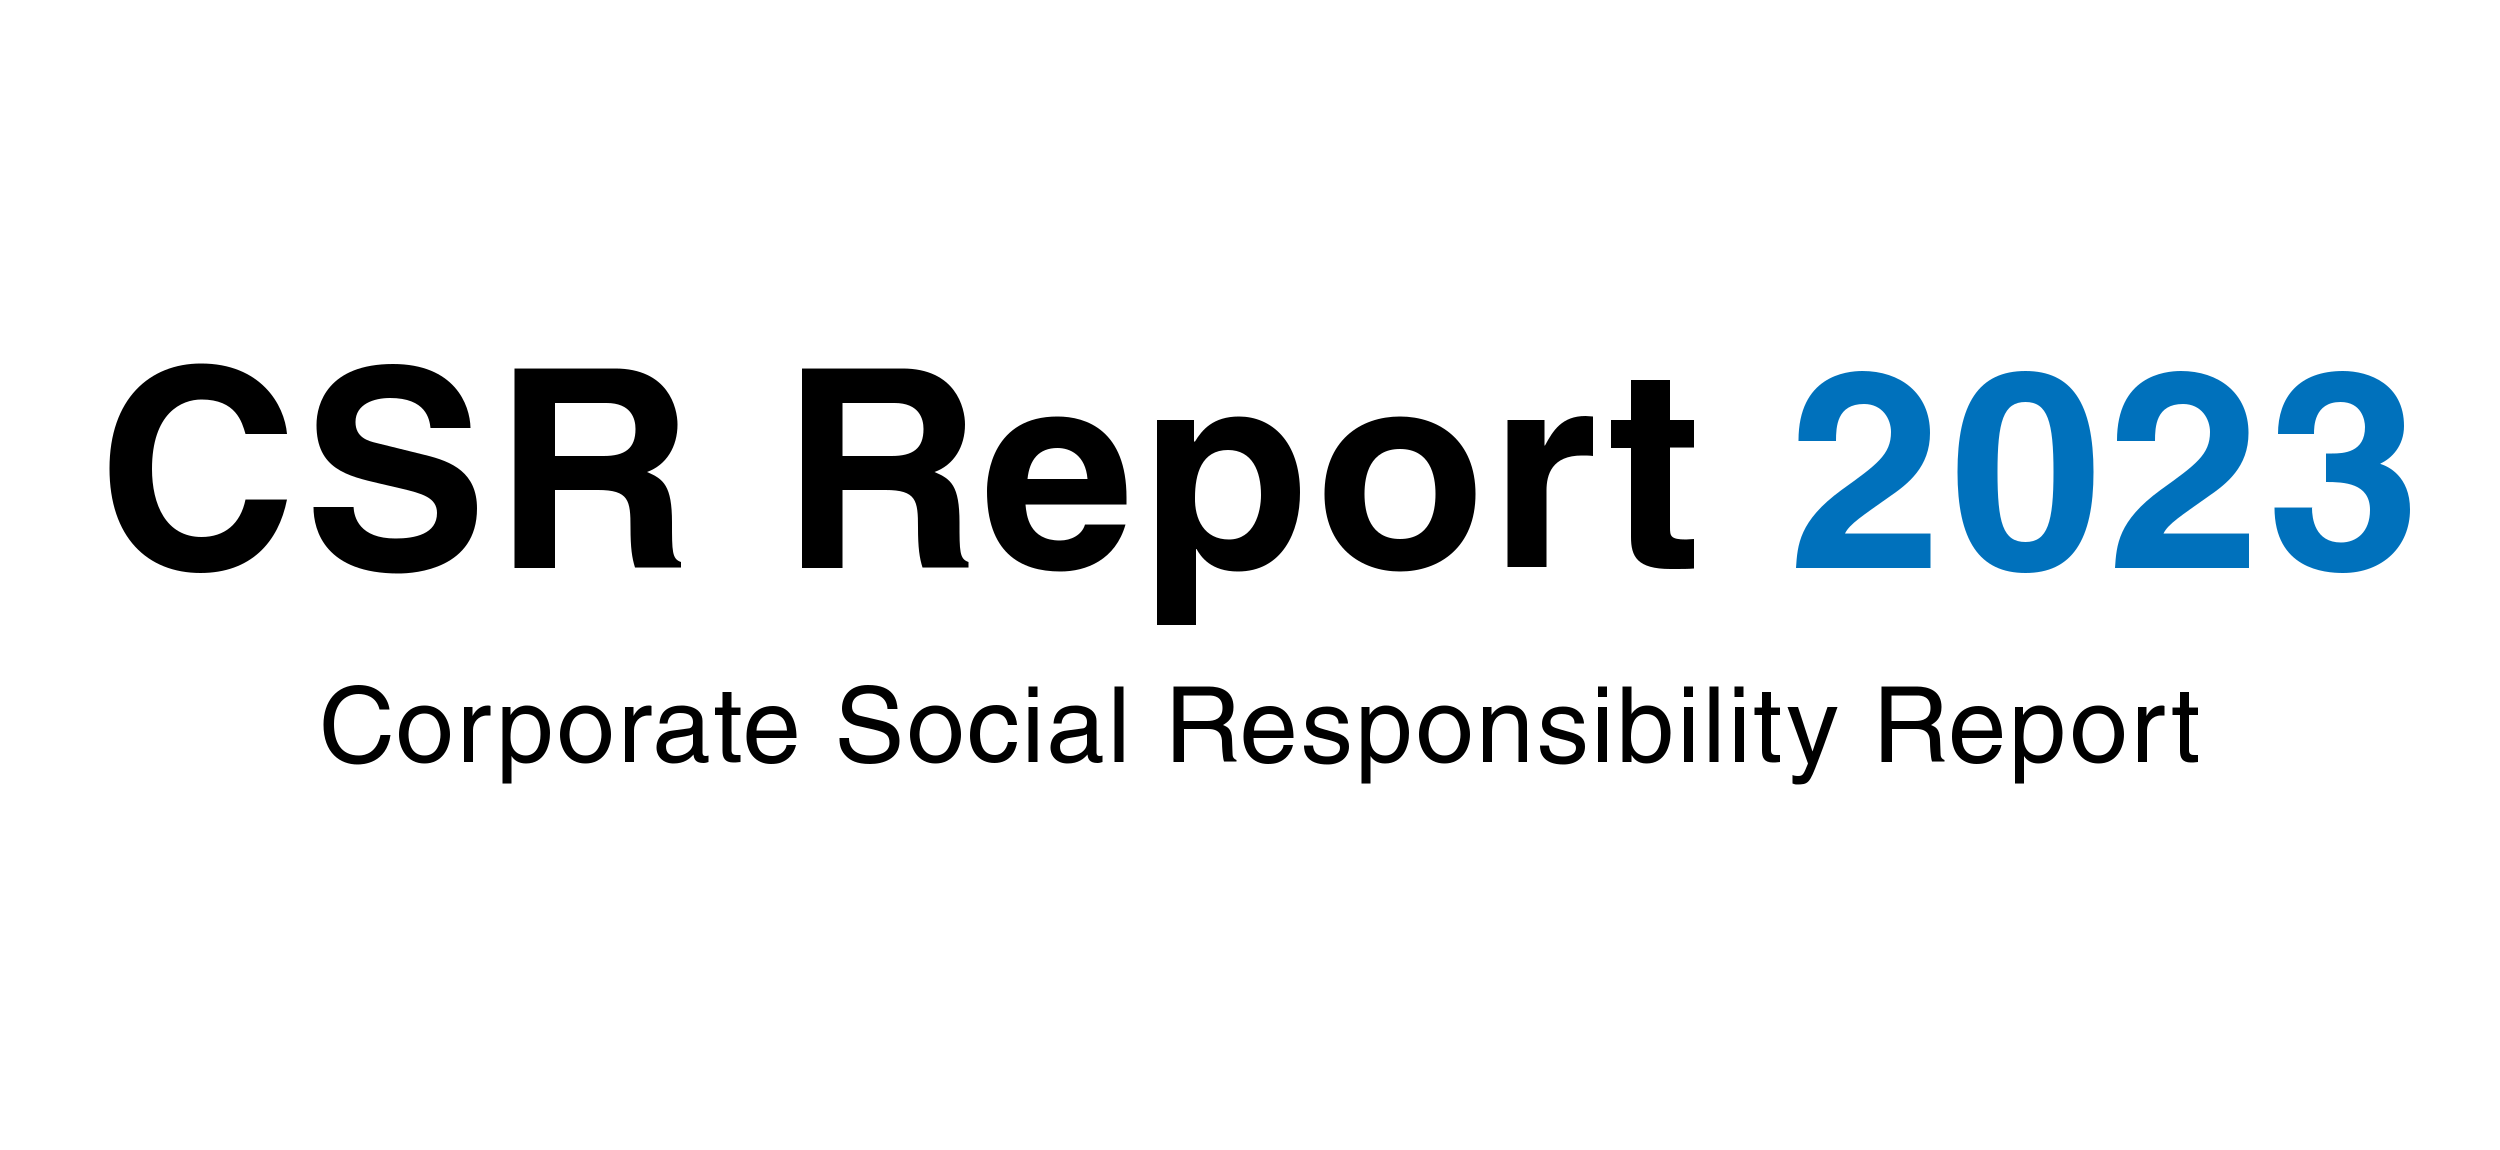 <?xml version="1.0" encoding="utf-8"?>
<!-- Generator: Adobe Illustrator 28.0.0, SVG Export Plug-In . SVG Version: 6.00 Build 0)  -->
<svg version="1.1" xmlns="http://www.w3.org/2000/svg" xmlns:xlink="http://www.w3.org/1999/xlink" x="0px" y="0px"
	 viewBox="0 0 500 230" style="enable-background:new 0 0 500 230;" xml:space="preserve">
<style type="text/css">
	.st0{fill:#FFFFFF;}
	.st1{fill:#0071BC;}
</style>
<g id="レイヤー_2">
	<rect x="-24" y="-24" class="st0" width="548" height="285"/>
</g>
<g id="レイヤー_1">
	<g>
		<path d="M49.1,86.8c-0.7-2.4-1.9-6.9-8.8-6.9c-4,0-9.9,2.7-9.9,13.9c0,7.1,2.8,13.6,9.9,13.6c4.6,0,7.8-2.6,8.8-7.5h8.3
			c-1.7,8.6-7.3,14.7-17.3,14.7c-10.6,0-18.2-7.1-18.2-20.9c0-13.9,8-21,18.3-21c11.9,0,16.7,8.2,17.2,14.1H49.1z"/>
		<path d="M70.7,101.3c0.1,2.2,1.2,6.4,8.4,6.4c3.9,0,8.3-0.9,8.3-5.1c0-3.1-3-3.9-7.2-4.9l-4.3-1c-6.4-1.5-12.6-2.9-12.6-11.7
			c0-4.4,2.4-12.2,15.3-12.2c12.2,0,15.4,8,15.5,12.8h-8c-0.2-1.8-0.9-6-8.1-6c-3.2,0-6.9,1.2-6.9,4.8c0,3.1,2.5,3.8,4.2,4.2
			l9.7,2.4c5.4,1.3,10.4,3.5,10.4,10.7c0,12-12.2,13-15.7,13c-14.5,0-17-8.4-17-13.3H70.7z"/>
		<path d="M102.9,73.7H123c10.6,0,12.5,7.8,12.5,11.2c0,4.4-2.2,8.1-6.1,9.5c3.3,1.4,5,2.7,5,10.1c0,5.8,0,7.3,1.8,7.9v1.1h-9.2
			c-0.6-1.9-0.9-3.9-0.9-8c0-5.4-0.3-7.5-6.5-7.5H111v15.6h-8.1V73.7z M120.7,91.2c4.3,0,6.4-1.5,6.4-5.4c0-2.1-0.9-5.2-5.8-5.2H111
			v10.6H120.7z"/>
		<path d="M160.4,73.7h20.1c10.6,0,12.5,7.8,12.5,11.2c0,4.4-2.2,8.1-6.1,9.5c3.3,1.4,5,2.7,5,10.1c0,5.8,0,7.3,1.8,7.9v1.1h-9.2
			c-0.6-1.9-0.9-3.9-0.9-8c0-5.4-0.3-7.5-6.5-7.5h-8.6v15.6h-8.1V73.7z M178.3,91.2c4.3,0,6.4-1.5,6.4-5.4c0-2.1-0.9-5.2-5.8-5.2
			h-10.4v10.6H178.3z"/>
		<path d="M225.1,104.9c-2,7.1-7.9,9.4-13,9.4c-8.3,0-14.7-4-14.7-16.1c0-3.5,1.2-14.9,14.1-14.9c5.8,0,13.8,2.8,13.8,16.2v1.4
			h-20.2c0.2,2.2,0.7,7.2,6.9,7.2c2.2,0,4.4-1.1,5-3.2H225.1z M217.5,95.8c-0.4-4.8-3.5-6.2-6-6.2c-3.7,0-5.6,2.3-6,6.2H217.5z"/>
		<path d="M238.9,88.3h0.1c1.4-2.3,3.6-5,8.8-5c6.5,0,12.2,5,12.2,15.2c0,8.1-3.7,15.8-12.4,15.8c-5.4,0-7.4-2.9-8.3-4.5h-0.1V125
			h-7.8V84h7.4V88.3z M245.8,107.9c5,0,6.4-5.4,6.4-8.9c0-4.7-1.7-9-6.6-9c-5.3,0-6.6,4.8-6.6,9.5
			C238.9,103.8,240.8,107.9,245.8,107.9z"/>
		<path d="M280,114.3c-7.9,0-15.1-4.9-15.1-15.5s7.1-15.5,15.1-15.5c7.9,0,15.1,4.9,15.1,15.5S287.9,114.3,280,114.3z M280,89.8
			c-6,0-7.1,5.2-7.1,9s1.1,9,7.1,9s7.1-5.2,7.1-9S286,89.8,280,89.8z"/>
		<path d="M301.5,84h7.4v5.1h0.1c1.6-3,3.4-5.9,8.1-5.9c0.5,0,1,0.1,1.5,0.1v7.9c-0.7-0.1-1.5-0.1-2.2-0.1c-6,0-7.1,3.8-7.1,7v15.3
			h-7.8V84z"/>
		<path d="M334,84h4.8v5.5H334v16c0,1.7,0.1,2.4,3.2,2.4c0.5,0,1.1-0.1,1.6-0.1v5.9c-1.2,0.1-2.4,0.1-3.7,0.1h-1
			c-6.7,0-7.9-2.5-7.9-6.4V89.6h-4V84h4v-8h7.8V84z"/>
		<path class="st1" d="M359.7,88.1c0-12.8,9.4-13.9,12.8-13.9c7.5,0,13.5,4.4,13.5,12.4c0,6.8-4.4,10.2-8.2,12.8
			c-5.2,3.7-7.9,5.4-8.8,7.3h17.1v6.9h-26.9c0.3-4.6,0.6-9.4,9.1-15.6c7.1-5.1,9.9-7.1,9.9-11.6c0-2.6-1.7-5.6-5.4-5.6
			c-5.4,0-5.6,4.5-5.6,7.4H359.7z"/>
		<path class="st1" d="M405.1,74.2c9.2,0,13.6,6.4,13.6,20.2s-4.4,20.2-13.6,20.2c-9.2,0-13.6-6.4-13.6-20.2S395.8,74.2,405.1,74.2z
			 M405.1,108.4c4.4,0,5.6-3.9,5.6-14s-1.2-14-5.6-14c-4.4,0-5.6,3.8-5.6,14S400.6,108.4,405.1,108.4z"/>
		<path class="st1" d="M423.4,88.1c0-12.8,9.4-13.9,12.8-13.9c7.5,0,13.5,4.4,13.5,12.4c0,6.8-4.4,10.2-8.2,12.8
			c-5.2,3.7-7.9,5.4-8.8,7.3h17.1v6.9H423c0.3-4.6,0.6-9.4,9.1-15.6c7.1-5.1,9.9-7.1,9.9-11.6c0-2.6-1.7-5.6-5.4-5.6
			c-5.4,0-5.6,4.5-5.6,7.4H423.4z"/>
		<path class="st1" d="M465.2,90.7h1.2c2.3,0,6.6-0.2,6.6-5.3c0-1.4-0.7-5-4.9-5c-5.3,0-5.3,5-5.3,6.4h-7.2c0-7.4,4.2-12.6,13-12.6
			c5.3,0,12.2,2.7,12.2,11c0,4-2.5,6.5-4.7,7.5v0.1c1.4,0.4,5.9,2.4,5.9,9.1c0,7.4-5.5,12.7-13.4,12.7c-3.7,0-13.7-0.8-13.7-13.1
			h7.6l-0.1,0.1c0,2.1,0.6,6.9,5.8,6.9c3.1,0,5.8-2.1,5.8-6.5c0-5.4-5.2-5.6-8.8-5.6V90.7z"/>
	</g>
	<g>
		<path d="M75.9,141.9c-0.6-2.6-2.8-3.1-4.2-3.1c-2.7,0-4.9,2-4.9,6c0,3.5,1.3,6.3,5,6.3c1.3,0,3.6-0.6,4.3-4.1h2
			c-0.8,5.7-5.5,5.9-6.6,5.9c-3.4,0-6.8-2.2-6.8-8c0-4.6,2.6-7.9,7-7.9c3.9,0,5.9,2.4,6.2,4.9H75.9z"/>
		<path d="M84.9,141.1c3.5,0,5.1,3,5.1,5.8s-1.6,5.8-5.1,5.8s-5.1-3-5.1-5.8S81.3,141.1,84.9,141.1z M84.9,151.1
			c2.6,0,3.2-2.7,3.2-4.2s-0.5-4.2-3.2-4.2s-3.2,2.7-3.2,4.2S82.2,151.1,84.9,151.1z"/>
		<path d="M94.6,152.4h-1.8v-11h1.7v1.8h0c0.7-1.3,1.7-2.1,3.1-2.1c0.2,0,0.3,0,0.5,0.1v1.9h-0.7c-1.7,0-2.8,1.3-2.8,2.9V152.4z"/>
		<path d="M100.4,141.4h1.7v1.6h0c0.4-0.6,1.3-1.9,3.3-1.9c2.9,0,4.6,2.4,4.6,5.5c0,2.6-1.1,6.1-4.8,6.1c-1.5,0-2.4-0.7-2.9-1.5h0
			v5.5h-1.8V141.4z M105.1,151.1c2,0,3-1.8,3-4.2c0-1.4-0.1-4.1-3-4.1c-2.7,0-3,2.9-3,4.7C102.1,150.4,104,151.1,105.1,151.1z"/>
		<path d="M117.1,141.1c3.5,0,5.1,3,5.1,5.8s-1.6,5.8-5.1,5.8s-5.1-3-5.1-5.8S113.6,141.1,117.1,141.1z M117.1,151.1
			c2.6,0,3.2-2.7,3.2-4.2s-0.5-4.2-3.2-4.2s-3.2,2.7-3.2,4.2S114.4,151.1,117.1,151.1z"/>
		<path d="M126.8,152.4H125v-11h1.7v1.8h0c0.7-1.3,1.7-2.1,3.1-2.1c0.2,0,0.3,0,0.5,0.1v1.9h-0.7c-1.7,0-2.8,1.3-2.8,2.9V152.4z"/>
		<path d="M131.9,144.8c0.1-2.6,1.8-3.7,4.5-3.7c0.9,0,4.1,0.3,4.1,3.1v6.3c0,0.5,0.2,0.7,0.6,0.7c0.2,0,0.4,0,0.6-0.1v1.3
			c-0.3,0.1-0.6,0.2-1,0.2c-1.6,0-1.9-0.8-2-1.7c-0.7,0.8-1.8,1.8-4,1.8c-2,0-3.4-1.3-3.4-3.2c0-0.9,0.3-3.1,3.3-3.4l3-0.4
			c0.4,0,1-0.2,1-1.3c0-1.2-0.8-1.8-2.6-1.8c-2.1,0-2.4,1.3-2.5,2.1H131.9z M138.6,146.8c-0.3,0.2-0.8,0.4-3,0.7
			c-0.9,0.1-2.4,0.4-2.4,1.8c0,1.2,0.6,1.9,2,1.9c1.7,0,3.4-1.1,3.4-2.6V146.8z"/>
		<path d="M146.3,143v7.1c0,0.9,0.7,0.9,1.1,0.9h0.7v1.4c-0.7,0.1-1.2,0.1-1.4,0.1c-1.8,0-2.2-1-2.2-2.4V143h-1.5v-1.5h1.5v-3.1h1.8
			v3.1h1.8v1.5H146.3z"/>
		<path d="M159.2,149c-0.1,0.5-0.6,2.1-2,3c-0.5,0.3-1.2,0.8-3,0.8c-3.1,0-4.9-2.3-4.9-5.5c0-3.4,1.6-6.1,5.3-6.1
			c3.2,0,4.7,2.5,4.7,6.4h-8c0,2.3,1.1,3.6,3.2,3.6c1.7,0,2.8-1.3,2.8-2.2H159.2z M157.4,146.1c-0.1-1.7-0.8-3.3-3.1-3.3
			c-1.7,0-3,1.6-3,3.3H157.4z"/>
		<path d="M177.5,141.8c-0.1-2.3-2-3.1-3.7-3.1c-1.3,0-3.4,0.4-3.4,2.6c0,1.3,0.9,1.7,1.8,1.9l4.3,1c2,0.5,3.4,1.6,3.4,4
			c0,3.6-3.3,4.6-5.9,4.6c-2.8,0-3.9-0.8-4.6-1.4c-1.3-1.2-1.5-2.4-1.5-3.8h1.9c0,2.7,2.2,3.5,4.2,3.5c1.5,0,3.9-0.4,3.9-2.5
			c0-1.6-0.7-2.1-3.2-2.7l-3.1-0.7c-1-0.2-3.2-0.9-3.2-3.5c0-2.4,1.5-4.7,5.2-4.7c5.3,0,5.8,3.1,5.9,4.8H177.5z"/>
		<path d="M187.1,141.1c3.5,0,5.1,3,5.1,5.8s-1.6,5.8-5.1,5.8s-5.1-3-5.1-5.8S183.6,141.1,187.1,141.1z M187.1,151.1
			c2.6,0,3.2-2.7,3.2-4.2s-0.5-4.2-3.2-4.2s-3.2,2.7-3.2,4.2S184.5,151.1,187.1,151.1z"/>
		<path d="M201.6,145.1c-0.2-1.5-1-2.4-2.6-2.4c-2.3,0-3,2.2-3,4.1c0,1.9,0.5,4.2,3,4.2c1.2,0,2.3-0.9,2.6-2.6h1.8
			c-0.2,1.7-1.3,4.2-4.5,4.2c-3.1,0-4.9-2.3-4.9-5.5c0-3.4,1.6-6.1,5.3-6.1c2.9,0,4,2.1,4.1,4H201.6z"/>
		<path d="M205.7,139.4v-2.1h1.8v2.1H205.7z M207.5,152.4h-1.8v-11h1.8V152.4z"/>
		<path d="M210.7,144.8c0.1-2.6,1.8-3.7,4.5-3.7c0.9,0,4.1,0.3,4.1,3.1v6.3c0,0.5,0.2,0.7,0.6,0.7c0.2,0,0.4,0,0.6-0.1v1.3
			c-0.3,0.1-0.6,0.2-1,0.2c-1.6,0-1.9-0.8-2-1.7c-0.7,0.8-1.8,1.8-4,1.8c-2,0-3.4-1.3-3.4-3.2c0-0.9,0.3-3.1,3.3-3.4l3-0.4
			c0.4,0,1-0.2,1-1.3c0-1.2-0.8-1.8-2.6-1.8c-2.1,0-2.4,1.3-2.5,2.1H210.7z M217.4,146.8c-0.3,0.2-0.8,0.4-3,0.7
			c-0.9,0.1-2.4,0.4-2.4,1.8c0,1.2,0.6,1.9,2,1.9c1.7,0,3.4-1.1,3.4-2.6V146.8z"/>
		<path d="M224.7,152.4h-1.8v-15.1h1.8V152.4z"/>
		<path d="M236.7,152.4h-2v-15.1h7c2.5,0,5,0.9,5,4.1c0,2.2-1.1,3-2.1,3.6c0.9,0.4,1.7,0.7,1.8,2.8l0.1,2.7c0,0.8,0.1,1.2,0.8,1.5
			v0.3h-2.5c-0.3-0.9-0.4-3.2-0.4-3.8c0-1.2-0.3-2.7-2.7-2.7h-4.9V152.4z M236.7,144.2h4.7c1.5,0,3.1-0.4,3.1-2.6
			c0-2.3-1.7-2.5-2.7-2.5h-5.1V144.2z"/>
		<path d="M258.6,149c-0.1,0.5-0.6,2.1-2,3c-0.5,0.3-1.2,0.8-3,0.8c-3.1,0-4.9-2.3-4.9-5.5c0-3.4,1.6-6.1,5.3-6.1
			c3.2,0,4.7,2.5,4.7,6.4h-8c0,2.3,1.1,3.6,3.2,3.6c1.7,0,2.8-1.3,2.8-2.2H258.6z M256.9,146.1c-0.1-1.7-0.8-3.3-3.1-3.3
			c-1.7,0-3,1.6-3,3.3H256.9z"/>
		<path d="M267.7,144.6c0-0.7-0.3-1.8-2.6-1.8c-0.6,0-2.2,0.2-2.2,1.6c0,0.9,0.6,1.1,2,1.5l1.8,0.5c2.3,0.6,3.1,1.4,3.1,2.9
			c0,2.3-1.9,3.6-4.3,3.6c-4.3,0-4.7-2.5-4.7-3.8h1.8c0.1,0.9,0.3,2.2,2.9,2.2c1.3,0,2.5-0.5,2.5-1.7c0-0.9-0.6-1.2-2.2-1.6
			l-2.1-0.5c-1.5-0.4-2.5-1.2-2.5-2.7c0-2.4,2-3.5,4.2-3.5c3.9,0,4.2,2.9,4.2,3.4H267.7z"/>
		<path d="M272.2,141.4h1.7v1.6h0c0.4-0.6,1.3-1.9,3.3-1.9c2.9,0,4.6,2.4,4.6,5.5c0,2.6-1.1,6.1-4.8,6.1c-1.5,0-2.4-0.7-2.9-1.5h0
			v5.5h-1.8V141.4z M277,151.1c2,0,3-1.8,3-4.2c0-1.4-0.1-4.1-3-4.1c-2.7,0-3,2.9-3,4.7C274,150.4,275.8,151.1,277,151.1z"/>
		<path d="M288.9,141.1c3.5,0,5.1,3,5.1,5.8s-1.6,5.8-5.1,5.8s-5.1-3-5.1-5.8S285.4,141.1,288.9,141.1z M288.9,151.1
			c2.6,0,3.2-2.7,3.2-4.2s-0.5-4.2-3.2-4.2s-3.2,2.7-3.2,4.2S286.3,151.1,288.9,151.1z"/>
		<path d="M305.5,152.4h-1.8v-6.8c0-1.9-0.5-2.9-2.4-2.9c-1.1,0-2.9,0.7-2.9,3.7v6h-1.8v-11h1.7v1.6h0c0.4-0.6,1.4-1.9,3.3-1.9
			c1.7,0,3.8,0.7,3.8,3.8V152.4z"/>
		<path d="M314.9,144.6c0-0.7-0.3-1.8-2.6-1.8c-0.6,0-2.2,0.2-2.2,1.6c0,0.9,0.6,1.1,2,1.5l1.8,0.5c2.3,0.6,3.1,1.4,3.1,2.9
			c0,2.3-1.9,3.6-4.3,3.6c-4.3,0-4.7-2.5-4.7-3.8h1.8c0.1,0.9,0.3,2.2,2.9,2.2c1.3,0,2.5-0.5,2.5-1.7c0-0.9-0.6-1.2-2.2-1.6
			l-2.1-0.5c-1.5-0.4-2.5-1.2-2.5-2.7c0-2.4,2-3.5,4.2-3.5c3.9,0,4.2,2.9,4.2,3.4H314.9z"/>
		<path d="M319.6,139.4v-2.1h1.8v2.1H319.6z M321.4,152.4h-1.8v-11h1.8V152.4z"/>
		<path d="M324.5,152.4v-15.1h1.8v5.5h0c0.8-1.2,1.9-1.7,3.2-1.7c2.9,0,4.6,2.4,4.6,5.5c0,2.6-1.1,6.1-4.8,6.1c-1.9,0-2.6-1.1-3-1.7
			h0v1.4H324.5z M329.2,142.8c-2.7,0-3,2.9-3,4.7c0,2.9,1.8,3.7,3,3.7c2,0,3-1.8,3-4.2C332.2,145.5,332.1,142.8,329.2,142.8z"/>
		<path d="M336.8,139.4v-2.1h1.8v2.1H336.8z M338.6,152.4h-1.8v-11h1.8V152.4z"/>
		<path d="M343.7,152.4h-1.8v-15.1h1.8V152.4z"/>
		<path d="M346.9,139.4v-2.1h1.8v2.1H346.9z M348.8,152.4h-1.8v-11h1.8V152.4z"/>
		<path d="M354.2,143v7.1c0,0.9,0.7,0.9,1.1,0.9h0.7v1.4c-0.7,0.1-1.2,0.1-1.4,0.1c-1.8,0-2.2-1-2.2-2.4V143h-1.5v-1.5h1.5v-3.1h1.8
			v3.1h1.8v1.5H354.2z"/>
		<path d="M365.5,141.4h2c-1.3,3.6-2.5,7.2-3.9,10.8c-1.7,4.5-1.9,4.7-4.3,4.7c-0.3,0-0.5-0.1-0.8-0.2v-1.7c0.2,0.1,0.6,0.2,1.1,0.2
			c1,0,1.1-0.3,2-2.5l-4.1-11.3h2.1l2.9,8.9h0L365.5,141.4z"/>
		<path d="M378.3,152.4h-2v-15.1h7c2.5,0,5,0.9,5,4.1c0,2.2-1.1,3-2.1,3.6c0.9,0.4,1.7,0.7,1.8,2.8l0.1,2.7c0,0.8,0.1,1.2,0.8,1.5
			v0.3h-2.5c-0.3-0.9-0.4-3.2-0.4-3.8c0-1.2-0.3-2.7-2.7-2.7h-4.9V152.4z M378.3,144.2h4.7c1.5,0,3.1-0.4,3.1-2.6
			c0-2.3-1.7-2.5-2.7-2.5h-5.1V144.2z"/>
		<path d="M400.3,149c-0.1,0.5-0.6,2.1-2,3c-0.5,0.3-1.2,0.8-3,0.8c-3.1,0-4.9-2.3-4.9-5.5c0-3.4,1.6-6.1,5.3-6.1
			c3.2,0,4.7,2.5,4.7,6.4h-8c0,2.3,1.1,3.6,3.2,3.6c1.7,0,2.8-1.3,2.8-2.2H400.3z M398.5,146.1c-0.1-1.7-0.8-3.3-3.1-3.3
			c-1.7,0-3,1.6-3,3.3H398.5z"/>
		<path d="M402.9,141.4h1.7v1.6h0c0.4-0.6,1.3-1.9,3.3-1.9c2.9,0,4.6,2.4,4.6,5.5c0,2.6-1.1,6.1-4.8,6.1c-1.5,0-2.4-0.7-2.9-1.5h0
			v5.5h-1.8V141.4z M407.7,151.1c2,0,3-1.8,3-4.2c0-1.4-0.1-4.1-3-4.1c-2.7,0-3,2.9-3,4.7C404.7,150.4,406.5,151.1,407.7,151.1z"/>
		<path d="M419.7,141.1c3.5,0,5.1,3,5.1,5.8s-1.6,5.8-5.1,5.8s-5.1-3-5.1-5.8S416.1,141.1,419.7,141.1z M419.7,151.1
			c2.6,0,3.2-2.7,3.2-4.2s-0.5-4.2-3.2-4.2s-3.2,2.7-3.2,4.2S417,151.1,419.7,151.1z"/>
		<path d="M429.4,152.4h-1.8v-11h1.7v1.8h0c0.7-1.3,1.7-2.1,3.1-2.1c0.2,0,0.3,0,0.5,0.1v1.9h-0.7c-1.7,0-2.8,1.3-2.8,2.9V152.4z"/>
		<path d="M437.8,143v7.1c0,0.9,0.7,0.9,1.1,0.9h0.7v1.4c-0.7,0.1-1.2,0.1-1.4,0.1c-1.8,0-2.2-1-2.2-2.4V143h-1.5v-1.5h1.5v-3.1h1.8
			v3.1h1.8v1.5H437.8z"/>
	</g>
</g>
</svg>
